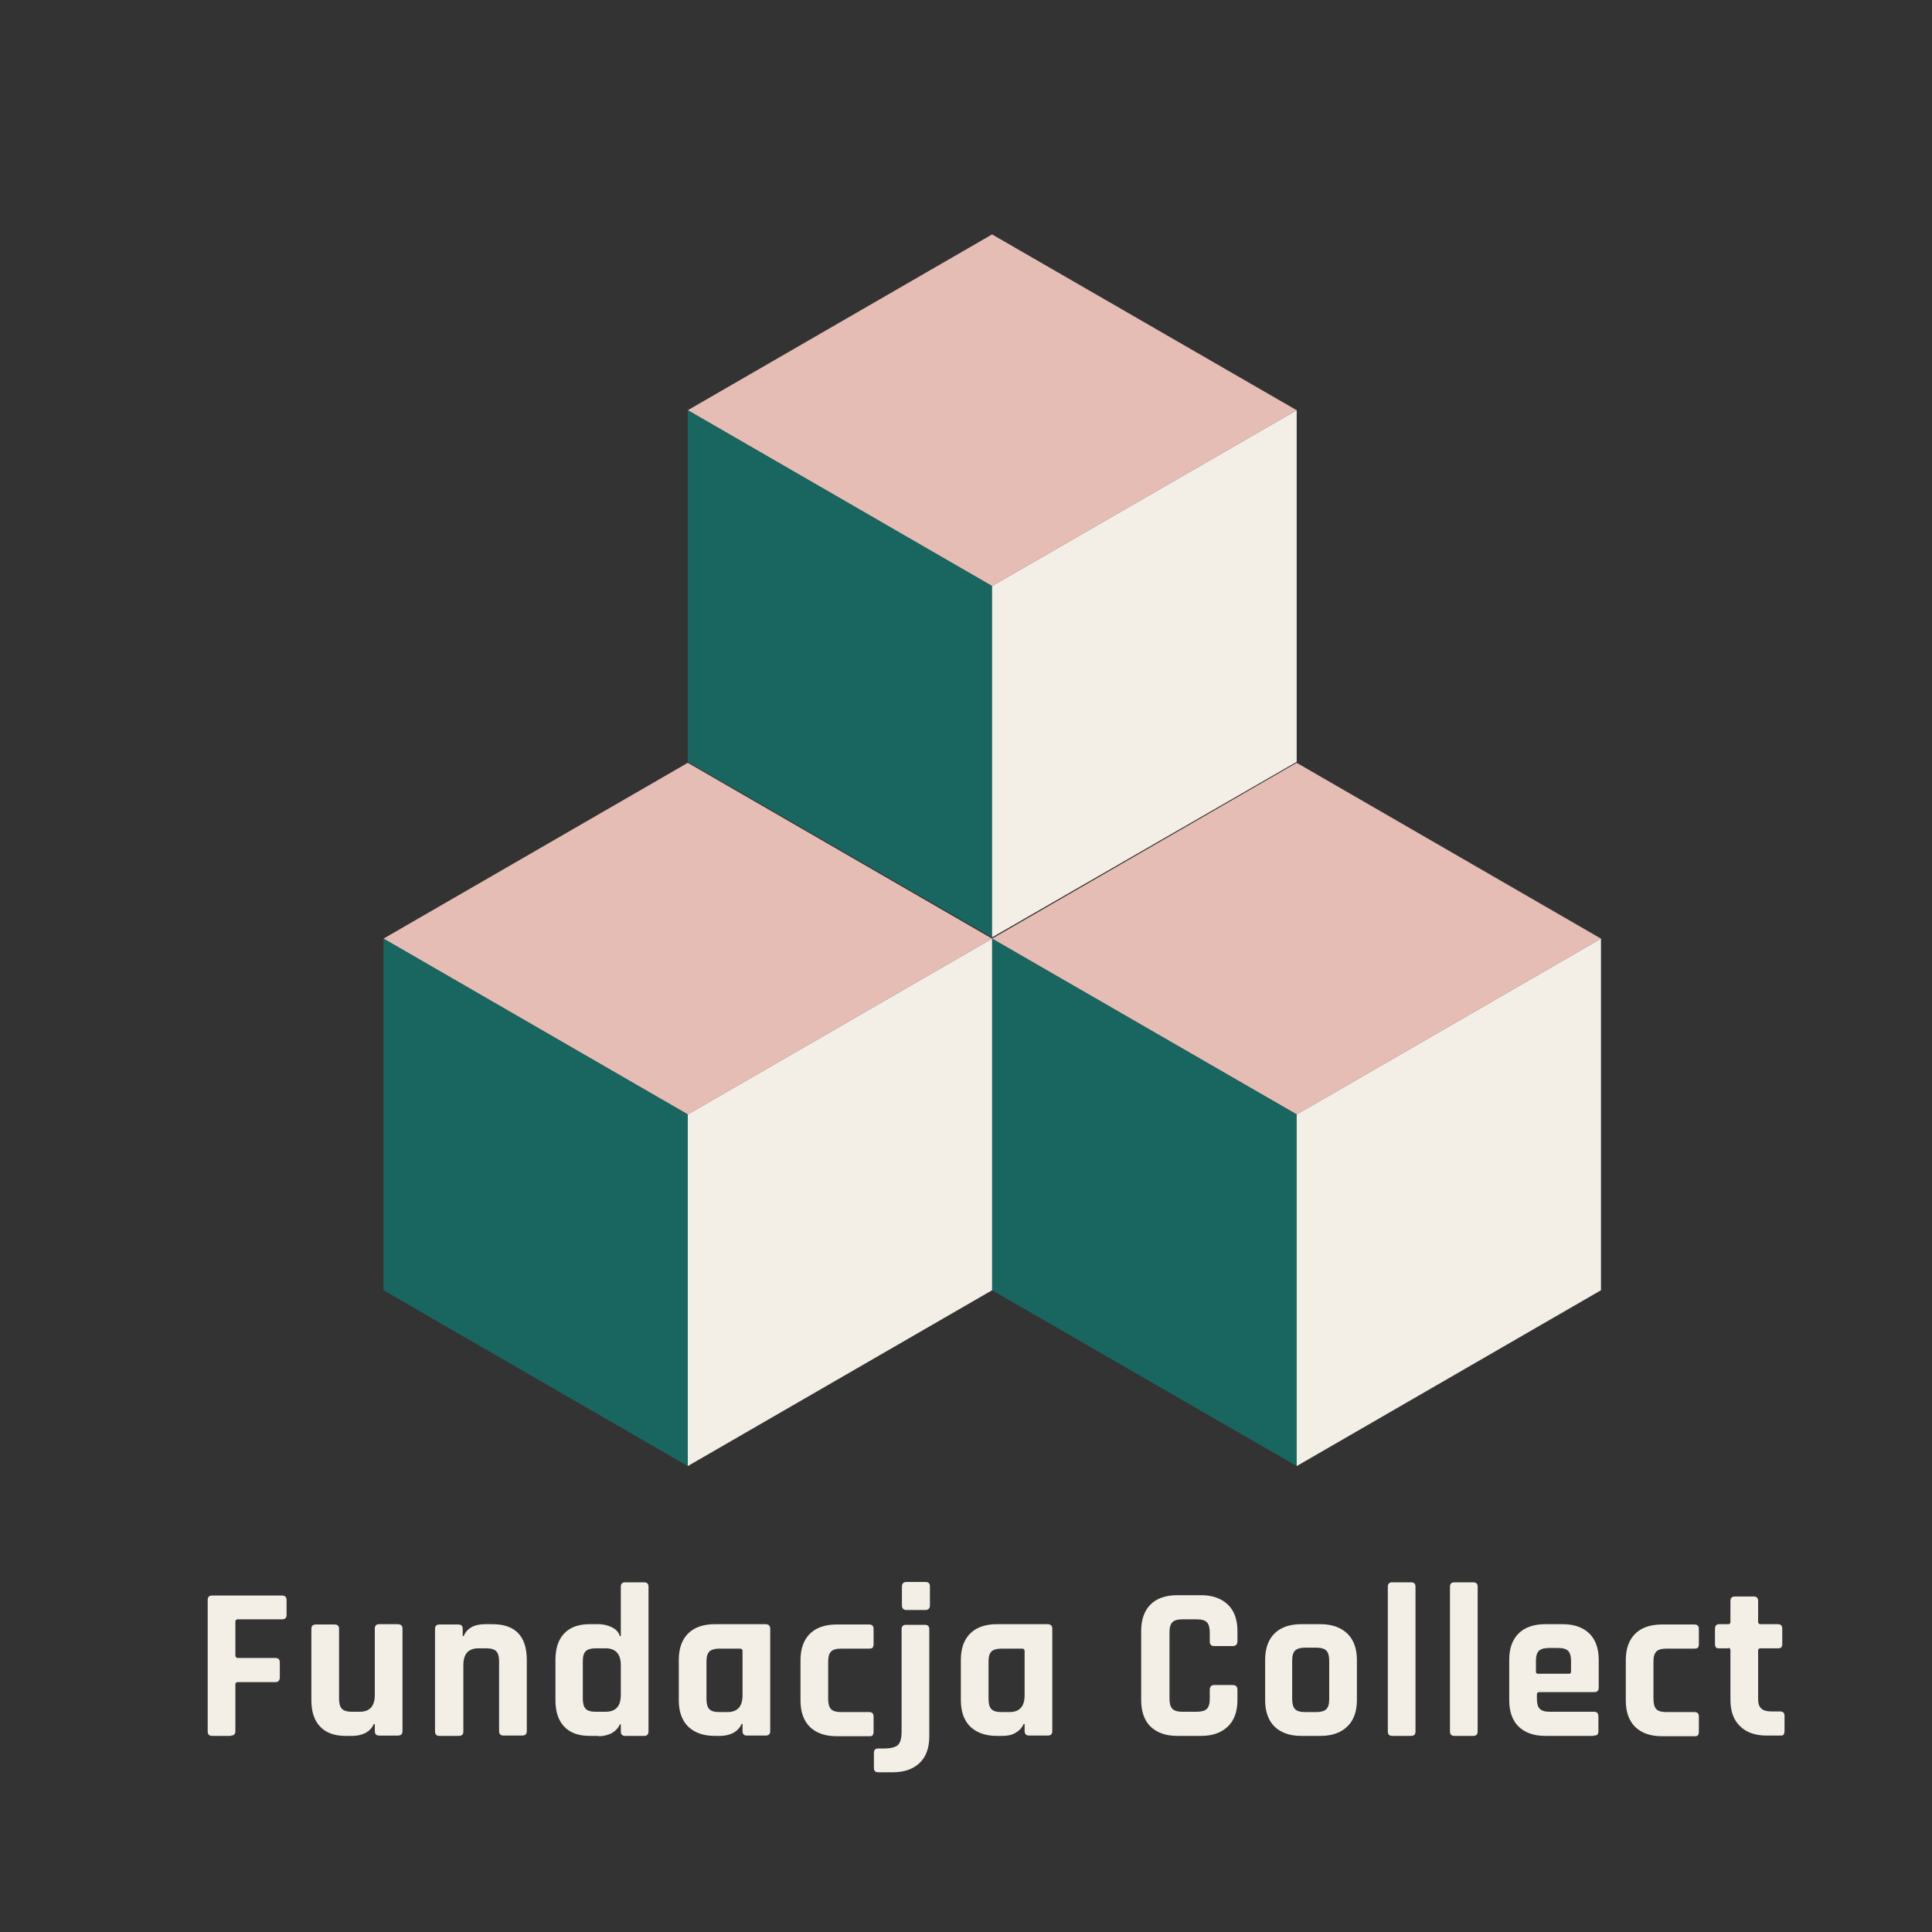 <svg xmlns="http://www.w3.org/2000/svg" id="Warstwa_1" viewBox="0 0 600 600"><rect x="0" y="0" width="600" height="600" fill="#333333" stroke="none"/><defs><style> .st0 { fill: #e5bdb5; } .st1 { fill: #196661; } .st2 { fill: #f3eee6; } </style></defs><polygon class="st0" points="402.7 127.4 402.7 127.4 308.1 182 213.6 127.4 213.6 127.4 308.1 72.8 402.7 127.4"></polygon><polygon class="st1" points="308.1 182 308.1 291.1 213.6 236.6 213.6 127.4 308.1 182"></polygon><polygon class="st2" points="402.7 127.4 402.7 236.6 308.1 291.1 308.1 182 402.7 127.4"></polygon><polygon class="st0" points="497.2 291.5 497.2 291.5 402.7 346.1 308.1 291.5 308.1 291.5 402.7 236.9 497.2 291.5"></polygon><polygon class="st1" points="402.7 346.1 402.7 455.3 308.1 400.7 308.1 291.5 402.7 346.1"></polygon><polygon class="st2" points="497.2 291.5 497.2 400.7 402.7 455.3 402.7 346.1 497.2 291.5"></polygon><polygon class="st0" points="308.1 291.5 308.1 291.5 213.6 346.1 119.1 291.5 119.1 291.5 213.6 236.9 308.1 291.5"></polygon><polygon class="st1" points="213.6 346.1 213.6 455.3 119.1 400.7 119.1 291.5 213.6 346.1"></polygon><polygon class="st2" points="308.1 291.5 308.1 400.7 213.6 455.3 213.6 346.1 308.1 291.5"></polygon><g><path class="st2" d="M71.7,539.1h-5.8c-1,0-1.4-.5-1.4-1.4v-40.8c0-1,.5-1.4,1.4-1.4h21.7c.9,0,1.4.5,1.4,1.4v4.6c0,1-.5,1.4-1.4,1.4h-13.7c-.5,0-.8.2-.8.7v10.5c0,.5.3.8.8.8h11.6c1,0,1.4.5,1.4,1.4v4.6c0,1-.5,1.5-1.4,1.5h-11.6c-.5,0-.8.2-.8.7v14.5c0,1-.5,1.4-1.4,1.4Z"></path><path class="st2" d="M109.5,539.1h-2.2c-3.5,0-6.1-1-7.9-2.9-1.8-1.9-2.7-4.6-2.7-8.2v-22.1c0-1,.5-1.4,1.4-1.4h5.8c1,0,1.4.5,1.4,1.4v21.7c0,1.4.3,2.5.9,3.1.6.6,1.6.9,3,.9h2.5c3.1,0,4.7-1.7,4.7-5.2v-20.6c0-1,.5-1.4,1.4-1.4h5.7c1,0,1.5.5,1.5,1.4v31.8c0,1-.5,1.4-1.5,1.4h-5.7c-1,0-1.4-.5-1.4-1.4v-2.2h-.3c-.5,1.2-1.4,2.1-2.6,2.8-1.3.6-2.6.9-4,.9Z"></path><path class="st2" d="M142.3,539.1h-5.8c-1,0-1.4-.5-1.4-1.4v-31.8c0-1,.5-1.4,1.4-1.4h5.8c1,0,1.4.5,1.4,1.4v2.2h.3c1-2.4,3.2-3.7,6.7-3.7h2.2c7.1,0,10.7,3.7,10.7,11.1v22.1c0,1-.5,1.4-1.5,1.4h-5.7c-1,0-1.4-.5-1.4-1.4v-21.7c0-1.4-.3-2.5-.9-3.1s-1.6-.9-3.1-.9h-2.4c-3.1,0-4.7,1.7-4.7,5.2v20.6c0,1-.5,1.4-1.4,1.4Z"></path><path class="st2" d="M185.9,539.1h-2.8c-3.5,0-6.1-1-7.9-2.9-1.8-1.9-2.7-4.6-2.7-8.2v-12.5c0-3.6.9-6.3,2.7-8.2,1.8-1.9,4.4-2.9,7.9-2.9h2.8c1.4,0,2.7.3,4,.9,1.3.6,2.2,1.5,2.6,2.8h.3v-15.3c0-1,.5-1.4,1.4-1.4h5.8c1,0,1.4.5,1.4,1.4v44.9c0,1-.5,1.4-1.4,1.4h-5.8c-1,0-1.4-.5-1.4-1.4v-2.2h-.3c-.5,1.2-1.4,2.1-2.6,2.8-1.3.6-2.6.9-4,.9ZM192.8,526.5v-9.4c0-3.4-1.6-5.2-4.7-5.2h-3.1c-1.4,0-2.5.3-3.1.9-.6.6-.9,1.6-.9,3.1v11.7c0,1.4.3,2.5.9,3.1.6.6,1.6.9,3.1.9h3.1c3.1,0,4.7-1.7,4.7-5.2Z"></path><path class="st2" d="M223.6,539.1h-1.6c-3.6,0-6.3-1-8.3-2.9-1.9-1.9-2.9-4.6-2.9-8.2v-12.5c0-3.6,1-6.3,2.9-8.2,1.9-1.9,4.7-2.9,8.3-2.9h15.7c1,0,1.5.5,1.5,1.4v31.8c0,1-.5,1.4-1.5,1.4h-5.7c-1,0-1.4-.5-1.4-1.4v-2.2h-.3c-.5,1.2-1.4,2.1-2.6,2.8-1.3.6-2.6.9-4,.9ZM230.6,526.5v-13.8c0-.5-.3-.7-.8-.7h-6.4c-1.4,0-2.5.3-3.1.9-.6.6-.9,1.6-.9,3.1v11.7c0,1.4.3,2.5.9,3.1.6.6,1.6.9,3.1.9h2.5c3.1,0,4.7-1.7,4.7-5.2Z"></path><path class="st2" d="M271.3,533.1v4.7c0,.5-.1.8-.3,1.1s-.6.3-1.1.3h-10.1c-3.6,0-6.3-1-8.3-2.9-1.9-1.9-2.9-4.6-2.9-8.2v-12.5c0-3.6,1-6.3,2.9-8.2,1.9-1.9,4.7-2.9,8.3-2.9h10.1c1,0,1.4.5,1.4,1.4v4.7c0,.5-.1.8-.3,1.1-.2.2-.6.3-1.1.3h-8.8c-1.4,0-2.4.3-3,.9s-.9,1.6-.9,3.1v11.7c0,1.4.3,2.5.9,3.1s1.6.9,3,.9h8.8c1,0,1.4.5,1.4,1.4Z"></path><path class="st2" d="M277.4,550.4h-4.6c-1,0-1.4-.5-1.4-1.4v-4.6c0-1,.5-1.4,1.4-1.4h1.9c2,0,3.4-.4,4.2-1.1.7-.7,1.1-2.1,1.1-4.1v-31.8c0-1,.5-1.4,1.4-1.4h5.8c1,0,1.4.5,1.4,1.4v33.3c0,3.5-1,6.3-3,8.2-2,1.9-4.8,2.9-8.3,2.9ZM280.1,498.6v-5.9c0-.9.5-1.4,1.4-1.4h5.9c.9,0,1.4.4,1.4,1.3v6c0,.9-.5,1.4-1.4,1.4h-5.9c-.9,0-1.4-.5-1.4-1.4Z"></path><path class="st2" d="M311.2,539.1h-1.6c-3.6,0-6.3-1-8.3-2.9-1.9-1.9-2.9-4.6-2.9-8.2v-12.5c0-3.6,1-6.3,2.9-8.2,1.9-1.9,4.7-2.9,8.3-2.9h15.7c1,0,1.5.5,1.5,1.4v31.8c0,1-.5,1.4-1.5,1.4h-5.7c-.9,0-1.4-.5-1.4-1.4v-2.2h-.3c-.5,1.2-1.4,2.1-2.6,2.8s-2.6.9-4,.9ZM318.2,526.5v-13.8c0-.5-.3-.7-.8-.7h-6.4c-1.4,0-2.5.3-3.1.9s-.9,1.6-.9,3.1v11.7c0,1.4.3,2.5.9,3.1s1.6.9,3.1.9h2.5c3.1,0,4.7-1.7,4.7-5.2Z"></path><path class="st2" d="M373,539.1h-7.4c-3.6,0-6.3-1-8.3-2.9-1.9-1.9-2.9-4.6-2.9-8.2v-21.5c0-3.6,1-6.3,2.9-8.2,1.9-1.9,4.7-2.9,8.3-2.9h7.4c3.5,0,6.3,1,8.3,2.9,2,1.9,3,4.7,3,8.2v3.2c0,1-.5,1.5-1.5,1.5h-5.7c-1,0-1.4-.5-1.4-1.5v-2.8c0-1.4-.3-2.5-.9-3.1s-1.6-.9-3.1-.9h-4.6c-1.4,0-2.4.3-3,.9-.6.6-.9,1.6-.9,3.1v20.7c0,1.4.3,2.5.9,3.1.6.6,1.6.9,3,.9h4.6c1.4,0,2.5-.3,3.1-.9s.9-1.6.9-3.1v-2.8c0-1,.5-1.5,1.4-1.5h5.7c1,0,1.5.5,1.5,1.5v3.2c0,3.5-1,6.3-3,8.2-2,1.9-4.7,2.9-8.3,2.9Z"></path><path class="st2" d="M410.1,539.1h-6c-3.6,0-6.3-1-8.3-2.9-1.9-1.9-2.9-4.6-2.9-8.2v-12.5c0-3.6,1-6.3,2.9-8.2,1.9-1.9,4.7-2.9,8.3-2.9h6c3.5,0,6.3,1,8.3,2.9,2,1.9,3,4.7,3,8.2v12.5c0,3.5-1,6.3-3,8.2-2,1.9-4.7,2.9-8.3,2.9ZM405.3,531.7h3.5c1.4,0,2.5-.3,3.1-.9.6-.6.9-1.6.9-3.1v-12c0-1.4-.3-2.5-.9-3.1-.6-.6-1.6-.9-3.1-.9h-3.5c-1.4,0-2.5.3-3.1.9s-.9,1.6-.9,3.1v12c0,1.4.3,2.5.9,3.1.6.6,1.6.9,3.1.9Z"></path><path class="st2" d="M438.2,539.1h-5.8c-1,0-1.4-.5-1.4-1.4v-44.9c0-1,.5-1.4,1.4-1.4h5.8c1,0,1.4.5,1.4,1.4v44.9c0,1-.5,1.4-1.4,1.4Z"></path><path class="st2" d="M457.5,539.1h-5.8c-1,0-1.4-.5-1.4-1.4v-44.9c0-1,.5-1.4,1.4-1.4h5.8c1,0,1.4.5,1.4,1.4v44.9c0,1-.5,1.4-1.4,1.4Z"></path><path class="st2" d="M494.9,539.1h-15c-3.6,0-6.3-1-8.3-2.9-1.9-1.9-2.9-4.6-2.9-8.2v-12.5c0-3.6,1-6.3,2.9-8.2,1.9-1.9,4.7-2.9,8.3-2.9h5.4c3.6,0,6.3,1,8.3,2.9,1.9,1.9,2.9,4.6,2.9,8.2v8.6c0,1-.5,1.4-1.4,1.4h-17c-.5,0-.8.2-.8.7v1.5c0,1.4.3,2.4.9,3s1.6.9,3.1.9h13.7c1,0,1.4.5,1.4,1.5v4.5c0,.5-.1.8-.3,1.1-.2.2-.6.3-1.1.3ZM478,519.8h9.2c.5,0,.7-.2.7-.7v-3.3c0-1.4-.3-2.5-.9-3.1-.6-.6-1.6-.9-3.1-.9h-2.9c-1.4,0-2.5.3-3.1.9s-.9,1.6-.9,3.1v3.3c0,.5.2.7.7.7Z"></path><path class="st2" d="M527.6,533.1v4.7c0,.5-.1.8-.3,1.1s-.6.3-1.1.3h-10.1c-3.6,0-6.3-1-8.3-2.9-1.9-1.9-2.9-4.6-2.9-8.2v-12.5c0-3.6,1-6.3,2.9-8.2,1.9-1.9,4.7-2.9,8.3-2.9h10.1c1,0,1.4.5,1.4,1.4v4.7c0,.5-.1.8-.3,1.1-.2.2-.6.3-1.1.3h-8.8c-1.4,0-2.4.3-3,.9s-.9,1.6-.9,3.1v11.7c0,1.4.3,2.5.9,3.1s1.6.9,3,.9h8.8c1,0,1.4.5,1.4,1.4Z"></path><path class="st2" d="M536.7,511.9h-2.7c-.5,0-.9,0-1.1-.3-.2-.2-.3-.5-.3-1.1v-4.7c0-1,.5-1.4,1.4-1.4h2.7c.5,0,.7-.2.7-.7v-6.5c0-1,.5-1.4,1.5-1.4h5.7c1,0,1.4.5,1.4,1.4v6.5c0,.5.3.7.8.7h5.3c1,0,1.4.5,1.4,1.4v4.7c0,.5-.1.8-.3,1.1-.2.2-.6.3-1.1.3h-5.3c-.5,0-.8.2-.8.7v15c0,1.4.3,2.4,1,3,.6.6,1.7.9,3.1.9h2.7c1,0,1.4.5,1.4,1.4v4.7c0,.5-.1.8-.3,1.1s-.6.3-1.1.3h-4.1c-3.6,0-6.4-1-8.3-2.9-2-1.9-3-4.6-3-8.2v-15.4c0-.5-.2-.7-.7-.7Z"></path></g></svg>
